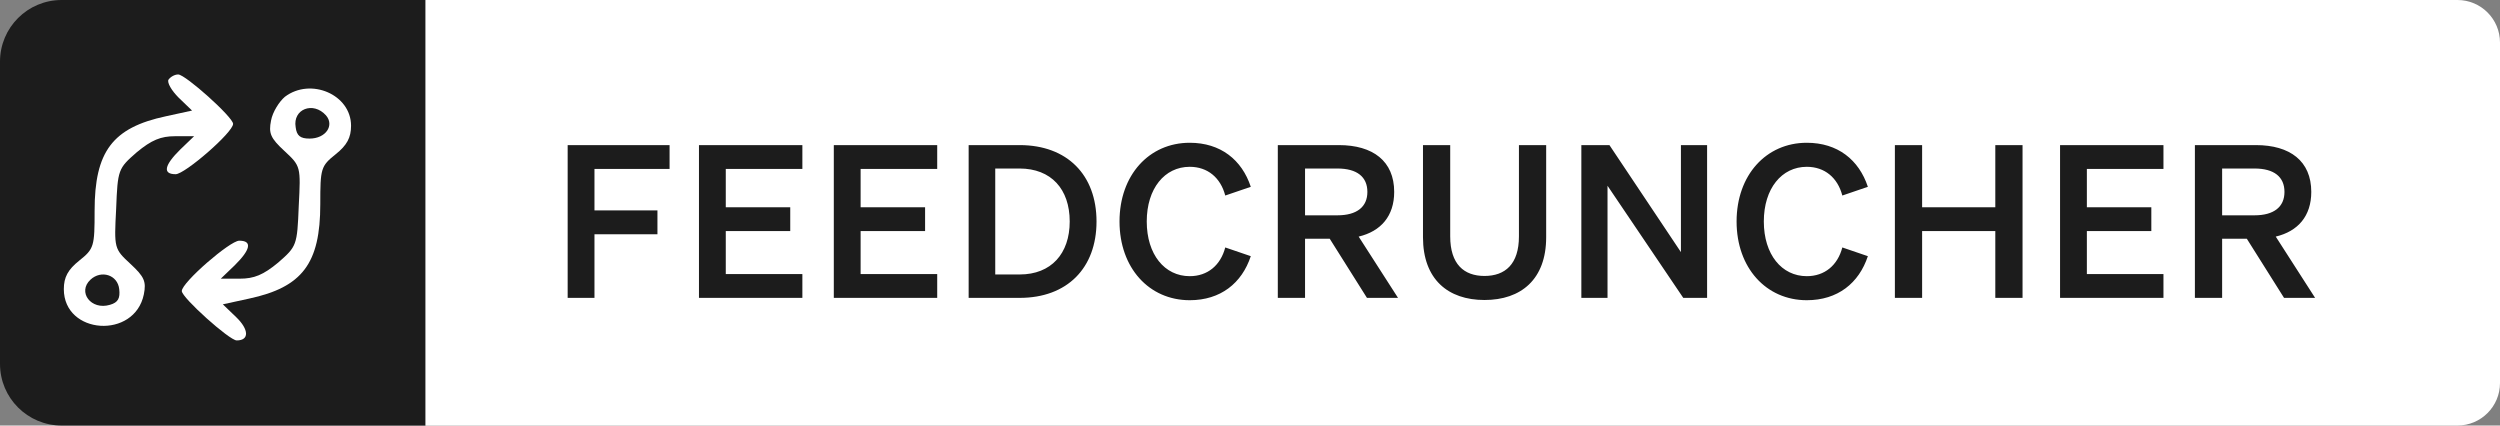 <svg xmlns="http://www.w3.org/2000/svg" width="235" height="40" viewBox="0 0 235 40" fill="none"><rect x="0" y="0" width="235" height="40" fill="#808080" stroke="none"/><path d="M0 5.792C0 2.593 2.593 0 5.792 0H40V40H5.792C2.593 40 0 37.407 0 34.208V5.792Z" fill="#1C1C1C"></path><path d="M15.836 7.491C15.691 7.759 16.125 8.518 16.8 9.187L18.053 10.393L15.595 10.929C10.58 12 8.893 14.232 8.893 19.812C8.893 23.161 8.845 23.384 7.446 24.5C6.386 25.348 6 26.062 6 27.179C6 31.464 12.653 31.911 13.521 27.67C13.762 26.464 13.57 26.018 12.268 24.812C10.725 23.384 10.725 23.339 10.918 19.634C11.062 15.929 11.111 15.839 12.846 14.321C14.245 13.161 15.113 12.804 16.462 12.804H18.246L16.945 14.054C15.45 15.527 15.257 16.375 16.511 16.375C17.378 16.375 21.911 12.446 21.911 11.643C21.911 11.018 17.427 7 16.752 7C16.414 7 16.029 7.223 15.836 7.491ZM11.207 27.179C11.303 28.027 11.111 28.429 10.339 28.652C8.555 29.188 7.254 27.446 8.507 26.286C9.52 25.348 11.062 25.839 11.207 27.179Z" fill="white"></path><path d="M26.78 9.098C26.25 9.545 25.623 10.527 25.478 11.33C25.237 12.536 25.43 12.982 26.732 14.188C28.274 15.616 28.274 15.661 28.082 19.366C27.937 23.071 27.889 23.161 26.153 24.679C24.755 25.839 23.887 26.196 22.537 26.196H20.753L22.055 24.946C23.55 23.473 23.742 22.625 22.489 22.625C21.621 22.625 17.089 26.554 17.089 27.357C17.089 27.982 21.573 32 22.248 32C23.453 32 23.405 30.973 22.2 29.812L20.946 28.607L23.405 28.071C28.419 27 30.107 24.768 30.107 19.188C30.107 15.839 30.155 15.616 31.553 14.5C32.614 13.652 32.999 12.938 32.999 11.821C32.999 8.875 29.191 7.268 26.78 9.098ZM30.637 10.839C31.457 11.777 30.637 13.027 29.094 13.027C28.226 13.027 27.889 12.759 27.792 11.955C27.503 10.259 29.432 9.5 30.637 10.839Z" fill="white"></path><path d="M40 0H231C233.209 0 235 1.791 235 4V36C235 38.209 233.209 40 231 40H40V0Z" fill="white"></path><path d="M55.88 28H53.36V13.64H62.94V15.88H55.88V19.78H61.8V22.02H55.88V28ZM65.703 13.64H75.423V15.88H68.223V19.48H74.283V21.72H68.223V25.76H75.423V28H65.703V13.64ZM78.378 13.64H88.098V15.88H80.898V19.48H86.958V21.72H80.898V25.76H88.098V28H78.378V13.64ZM91.053 28V13.64H95.853C100.313 13.64 103.073 16.44 103.073 20.82C103.073 25.2 100.313 28 95.853 28H91.053ZM93.553 25.8H95.853C98.813 25.8 100.553 23.84 100.553 20.82C100.553 17.78 98.813 15.84 95.833 15.84H93.553V25.8ZM107.794 20.82C107.794 23.92 109.474 25.96 111.834 25.96C113.514 25.96 114.734 24.94 115.174 23.26L117.574 24.08C116.734 26.62 114.734 28.22 111.834 28.22C108.014 28.22 105.234 25.18 105.234 20.82C105.234 16.46 108.014 13.42 111.834 13.42C114.734 13.42 116.734 15.02 117.574 17.56L115.174 18.38C114.734 16.7 113.514 15.68 111.834 15.68C109.474 15.68 107.794 17.72 107.794 20.82ZM122.674 22.44V28H120.114V13.64H125.854C129.054 13.64 131.054 15.14 131.054 18.04C131.054 20.3 129.814 21.74 127.714 22.24L131.414 28H128.494L124.994 22.44H122.674ZM122.674 20.24H125.714C127.554 20.24 128.534 19.44 128.534 18.04C128.534 16.62 127.554 15.84 125.714 15.84H122.674V20.24ZM139.54 28.2C136.12 28.2 133.76 26.26 133.76 22.3V13.64H136.32V22.22C136.32 24.84 137.62 25.94 139.54 25.94C141.48 25.94 142.78 24.84 142.78 22.22V13.64H145.34V22.3C145.34 26.26 142.98 28.2 139.54 28.2ZM160.467 13.64V28H158.227L151.107 17.46V28H148.647V13.64H151.287L158.007 23.7V13.64H160.467ZM165.799 20.82C165.799 23.92 167.479 25.96 169.839 25.96C171.519 25.96 172.739 24.94 173.179 23.26L175.579 24.08C174.739 26.62 172.739 28.22 169.839 28.22C166.019 28.22 163.239 25.18 163.239 20.82C163.239 16.46 166.019 13.42 169.839 13.42C172.739 13.42 174.739 15.02 175.579 17.56L173.179 18.38C172.739 16.7 171.519 15.68 169.839 15.68C167.479 15.68 165.799 17.72 165.799 20.82ZM187.559 13.64H190.119V28H187.559V21.72H180.679V28H178.119V13.64H180.679V19.48H187.559V13.64ZM193.645 13.64H203.365V15.88H196.165V19.48H202.225V21.72H196.165V25.76H203.365V28H193.645V13.64ZM208.88 22.44V28H206.32V13.64H212.06C215.26 13.64 217.26 15.14 217.26 18.04C217.26 20.3 216.02 21.74 213.92 22.24L217.62 28H214.7L211.2 22.44H208.88ZM208.88 20.24H211.92C213.76 20.24 214.74 19.44 214.74 18.04C214.74 16.62 213.76 15.84 211.92 15.84H208.88V20.24Z" fill="#1C1C1C"></path></svg>